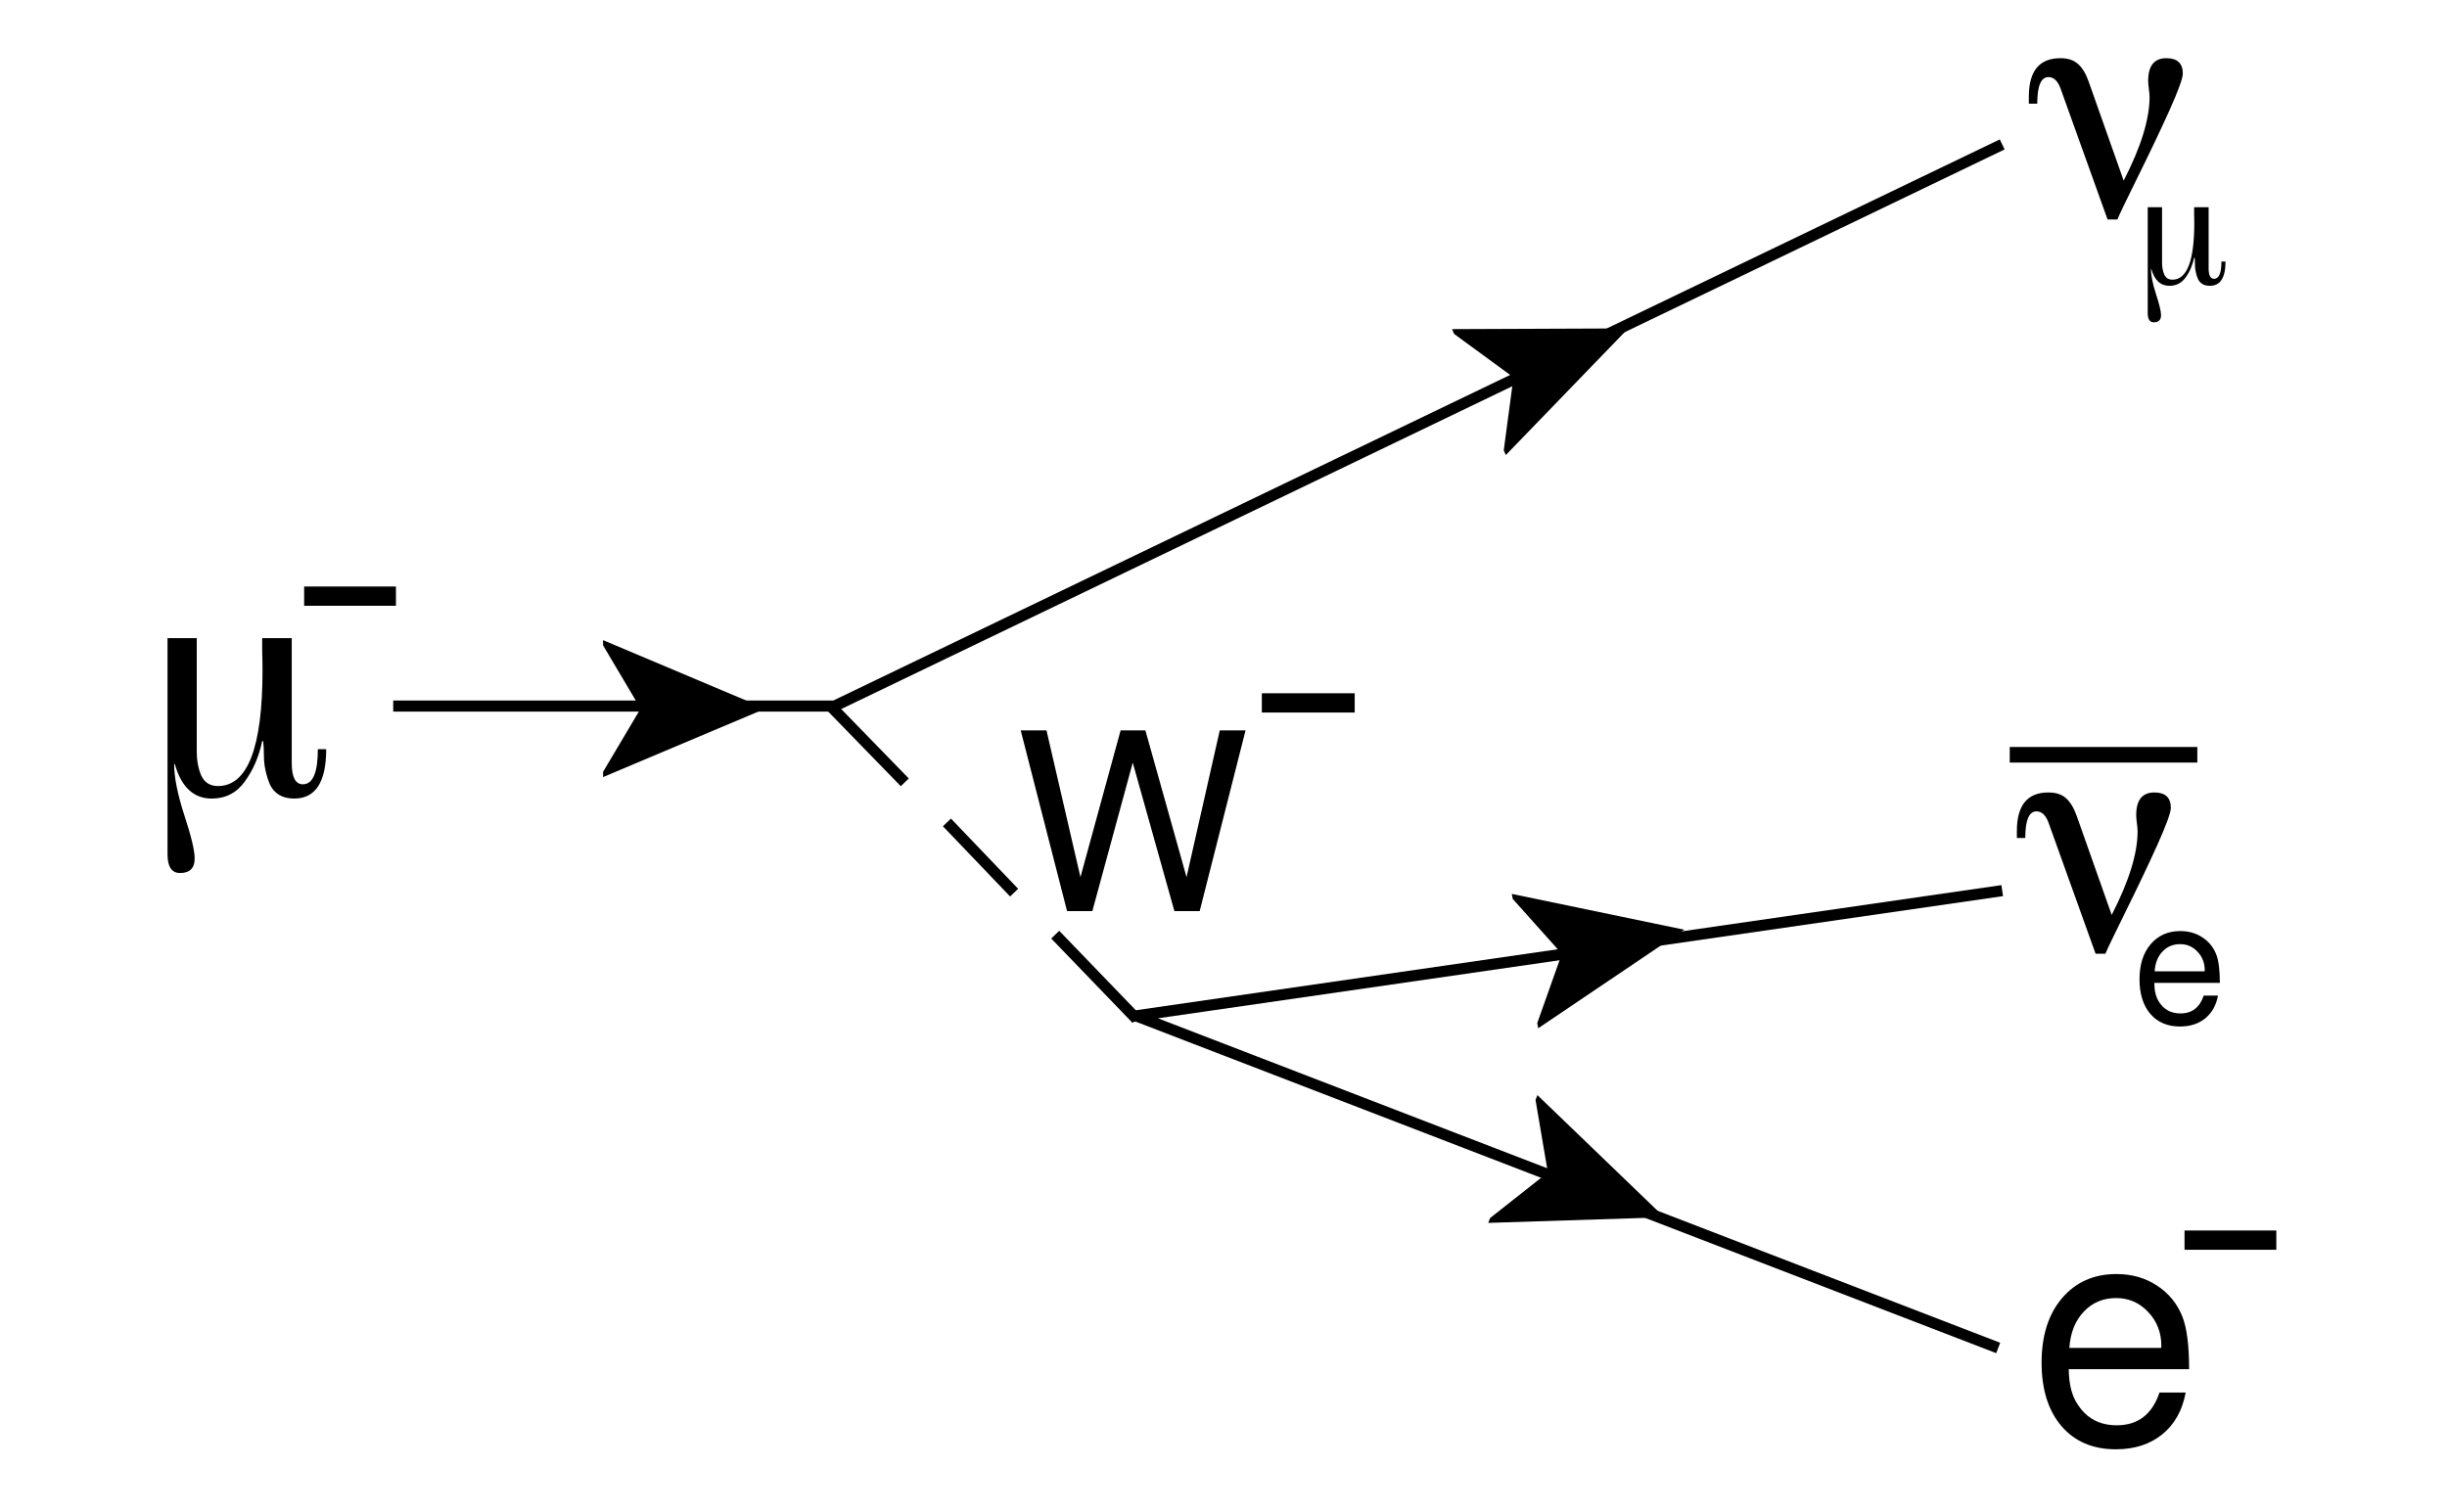 <?xml version="1.0" encoding="UTF-8" standalone="no"?>
<!-- Created with Inkscape (http://www.inkscape.org/) -->
<svg
   xmlns:svg="http://www.w3.org/2000/svg"
   xmlns="http://www.w3.org/2000/svg"
   version="1.0"
   width="220"
   height="136"
   id="svg4185">
  <defs
     id="defs4187">
    <marker
       refX="0"
       refY="0"
       orient="auto"
       style="overflow:visible"
       id="Arrow1Lend">
      <path
         d="M 0,0 L 5,-5 L -12.5,0 L 5,5 L 0,0 z "
         transform="matrix(-0.8,0,0,-0.8,-10,0)"
         style="fill-rule:evenodd;stroke:#000000;stroke-width:1pt;marker-start:none"
         id="path6194" />
    </marker>
    <marker
       refX="0"
       refY="0"
       orient="auto"
       style="overflow:visible"
       id="Arrow1Mend">
      <path
         d="M 0,0 L 5,-5 L -12.5,0 L 5,5 L 0,0 z "
         transform="matrix(-0.4,0,0,-0.4,-4,0)"
         style="fill-rule:evenodd;stroke:#000000;stroke-width:1pt;marker-start:none"
         id="path6200" />
    </marker>
  </defs>
  <g
     transform="translate(-207.143,-392.934)"
     id="layer1">
    <path
       d="M 236.47,460.298 C 236.47,463.26 235.511,464.741 233.592,464.741 C 233.05,464.741 232.591,464.626 232.216,464.397 C 231.861,464.167 231.6,463.875 231.433,463.521 C 231.267,463.145 231.131,462.728 231.027,462.269 C 230.922,461.81 230.87,461.352 230.87,460.893 C 230.87,460.434 230.849,459.996 230.808,459.579 L 230.714,459.579 C 230.422,460.976 229.9,462.186 229.15,463.208 C 228.42,464.23 227.429,464.741 226.178,464.741 C 224.551,464.741 223.445,463.708 222.861,461.644 L 222.799,461.644 C 222.799,462.812 223.101,464.334 223.706,466.211 C 224.332,468.109 224.645,469.413 224.645,470.122 C 224.645,470.998 224.207,471.436 223.331,471.436 C 222.58,471.436 222.204,470.873 222.204,469.746 L 222.204,450.318 L 224.832,450.318 L 224.832,460.517 C 224.832,461.331 224.968,462.05 225.239,462.676 C 225.531,463.302 226.032,463.615 226.741,463.615 C 229.41,463.615 230.745,460.142 230.745,453.197 C 230.745,452.717 230.735,452.143 230.714,451.476 C 230.714,450.809 230.714,450.423 230.714,450.318 L 233.373,450.318 L 233.373,461.55 C 233.373,462.822 233.707,463.458 234.374,463.458 C 235.271,463.458 235.72,462.405 235.72,460.298 L 236.47,460.298"
       style="font-size:31.285px;font-style:normal;font-weight:normal;fill:#000000;fill-opacity:1;stroke:none;stroke-width:1px;stroke-linecap:butt;stroke-linejoin:miter;stroke-opacity:1;font-family:FreeSerif"
       id="text8373" />
    <path
       d="M 54.219,57.562 L 54.219,58.031 L 57.594,63.719 L 54.219,69.406 L 54.219,69.875 L 68.812,63.719 L 54.219,57.562 z "
       transform="translate(207.143,392.934)"
       style="opacity:1;fill:#000000;fill-opacity:1;fill-rule:nonzero;stroke:none;stroke-width:0.422;stroke-linecap:round;stroke-linejoin:miter;stroke-miterlimit:4;stroke-dasharray:none;stroke-opacity:1"
       id="path7375" />
    <path
       d="M 242.496,456.424 L 282.177,456.424 L 387.153,405.92"
       style="fill:none;fill-rule:evenodd;stroke:#000000;stroke-width:1px;stroke-linecap:butt;stroke-linejoin:miter;stroke-opacity:1"
       id="path7359" />
    <path
       d="M 179.65,121.21 L 102.178,91.358 L 101.691,91.41 L 180.011,80.085"
       transform="translate(207.143,392.934)"
       style="fill:none;fill-rule:evenodd;stroke:#000000;stroke-width:1px;stroke-linecap:butt;stroke-linejoin:miter;stroke-opacity:1"
       id="path7365" />
    <path
       d="M 81.345,70.347 L 74.674,63.491"
       transform="translate(207.143,392.934)"
       style="fill:none;fill-rule:evenodd;stroke:#000000;stroke-width:1px;stroke-linecap:butt;stroke-linejoin:miter;stroke-opacity:1"
       id="path7367" />
    <path
       d="M 85.135,73.952 L 91.176,80.266"
       transform="translate(207.143,392.934)"
       style="fill:none;fill-rule:evenodd;stroke:#000000;stroke-width:1px;stroke-linecap:butt;stroke-linejoin:miter;stroke-opacity:1"
       id="path7369" />
    <path
       d="M 302.014,476.979 L 309.321,484.56"
       style="fill:none;fill-rule:evenodd;stroke:#000000;stroke-width:1px;stroke-linecap:butt;stroke-linejoin:miter;stroke-opacity:1"
       id="path7371" />
    <path
       d="M 337.693,422.529 L 337.877,422.96 L 343.213,426.867 L 342.34,433.423 L 342.524,433.854 L 353.532,422.465 L 337.693,422.529 z "
       style="opacity:1;fill:#000000;fill-opacity:1;fill-rule:nonzero;stroke:none;stroke-width:0.422;stroke-linecap:round;stroke-linejoin:miter;stroke-miterlimit:4;stroke-dasharray:none;stroke-opacity:1"
       id="path7380" />
    <path
       d="M 343.061,473.313 L 343.152,473.773 L 347.562,478.701 L 345.349,484.934 L 345.44,485.393 L 358.569,476.534 L 343.061,473.313 z "
       style="opacity:1;fill:#000000;fill-opacity:1;fill-rule:nonzero;stroke:none;stroke-width:0.422;stroke-linecap:round;stroke-linejoin:miter;stroke-miterlimit:4;stroke-dasharray:none;stroke-opacity:1"
       id="path7382" />
    <path
       d="M 345.365,491.406 L 345.197,491.843 L 346.305,498.363 L 341.113,502.46 L 340.945,502.897 L 356.776,502.391 L 345.365,491.406 z "
       style="opacity:1;fill:#000000;fill-opacity:1;fill-rule:nonzero;stroke:none;stroke-width:0.422;stroke-linecap:round;stroke-linejoin:miter;stroke-miterlimit:4;stroke-dasharray:none;stroke-opacity:1"
       id="path7384" />
    <path
       d="M 403.957,516.049 L 393.134,516.049 C 393.152,517.395 393.414,518.442 393.919,519.19 C 394.722,520.461 395.9,521.096 397.452,521.096 C 399.359,521.096 400.639,520.115 401.293,518.152 L 403.649,518.152 C 403.35,519.76 402.649,521.012 401.546,521.91 C 400.443,522.807 399.05,523.255 397.368,523.255 C 395.311,523.255 393.685,522.564 392.489,521.18 C 391.292,519.778 390.694,517.872 390.694,515.46 C 390.694,513.049 391.302,511.123 392.517,509.684 C 393.75,508.226 395.386,507.497 397.424,507.497 C 398.807,507.497 400.022,507.843 401.069,508.534 C 402.135,509.226 402.901,510.17 403.368,511.366 C 403.761,512.394 403.957,513.955 403.957,516.049 M 393.19,514.142 L 401.434,514.142 C 401.452,514.105 401.462,514.049 401.462,513.974 C 401.462,512.759 401.069,511.74 400.284,510.918 C 399.499,510.076 398.536,509.656 397.396,509.656 C 396.218,509.656 395.246,510.067 394.479,510.89 C 393.713,511.693 393.283,512.778 393.19,514.142"
       style="font-size:28.04px;font-style:normal;font-weight:normal;fill:#000000;fill-opacity:1;stroke:none;stroke-width:1px;stroke-linecap:butt;stroke-linejoin:miter;stroke-opacity:1;font-family:FreeSans"
       id="text8355" />
    <rect
       width="8.253"
       height="1.733"
       x="403.545"
       y="503.581"
       style="opacity:1;fill:#000000;fill-opacity:1;fill-rule:nonzero;stroke:none;stroke-width:1;stroke-linecap:round;stroke-linejoin:miter;stroke-miterlimit:4;stroke-dasharray:none;stroke-opacity:1"
       id="rect8360" />
    <path
       d="M 315.002,474.86 L 312.728,474.86 L 308.984,461.51 L 305.352,474.86 L 303.078,474.86 L 298.911,458.613 L 301.229,458.613 L 304.282,471.806 L 307.892,458.613 L 310.121,458.613 L 313.82,471.806 L 316.807,458.613 L 319.125,458.613 L 315.002,474.86"
       style="font-size:22.286px;font-style:normal;font-weight:normal;fill:#000000;fill-opacity:1;stroke:none;stroke-width:1px;stroke-linecap:butt;stroke-linejoin:miter;stroke-opacity:1;font-family:FreeSans"
       id="text8365" />
    <rect
       width="8.348"
       height="1.733"
       x="320.59"
       y="455.272"
       style="opacity:1;fill:#000000;fill-opacity:1;fill-rule:nonzero;stroke:none;stroke-width:1;stroke-linecap:round;stroke-linejoin:miter;stroke-miterlimit:4;stroke-dasharray:none;stroke-opacity:1"
       id="rect8369" />
    <rect
       width="8.253"
       height="1.733"
       x="234.487"
       y="445.673"
       style="opacity:1;fill:#000000;fill-opacity:1;fill-rule:nonzero;stroke:none;stroke-width:1;stroke-linecap:round;stroke-linejoin:miter;stroke-miterlimit:4;stroke-dasharray:none;stroke-opacity:1"
       id="rect8371" />
    <path
       d="M 403.391,399.551 C 403.391,399.971 402.982,401.093 402.164,402.917 C 401.346,404.721 400.413,406.682 399.364,408.8 C 398.315,410.919 397.697,412.208 397.508,412.67 L 396.627,412.67 L 392.38,400.841 C 392.128,400.191 391.772,399.866 391.31,399.866 C 390.639,399.866 390.304,400.663 390.304,402.257 L 389.548,402.257 L 389.548,401.627 C 389.548,399.32 390.492,398.167 392.38,398.167 C 393.072,398.167 393.607,398.345 393.984,398.702 C 394.362,399.037 394.676,399.562 394.928,400.275 L 398.074,409.178 C 399.626,406.158 400.402,403.651 400.402,401.659 C 400.402,401.491 400.381,401.25 400.339,400.935 C 400.297,400.621 400.276,400.379 400.276,400.212 C 400.276,398.848 400.822,398.167 401.912,398.167 C 402.898,398.167 403.391,398.628 403.391,399.551"
       style="font-size:31.46px;font-style:normal;font-weight:normal;fill:#000000;fill-opacity:1;stroke:none;stroke-width:1px;stroke-linecap:butt;stroke-linejoin:miter;stroke-opacity:1;font-family:FreeSerif"
       id="text8377" />
    <path
       d="M 407.23,416.456 C 407.23,417.908 406.76,418.634 405.819,418.634 C 405.553,418.634 405.328,418.578 405.144,418.465 C 404.97,418.353 404.842,418.21 404.761,418.036 C 404.679,417.852 404.612,417.647 404.561,417.422 C 404.51,417.197 404.485,416.973 404.485,416.748 C 404.485,416.523 404.474,416.308 404.454,416.103 L 404.408,416.103 C 404.265,416.789 404.009,417.382 403.641,417.883 C 403.283,418.384 402.798,418.634 402.184,418.634 C 401.387,418.634 400.845,418.128 400.558,417.116 L 400.528,417.116 C 400.528,417.688 400.676,418.435 400.973,419.355 C 401.279,420.285 401.433,420.924 401.433,421.272 C 401.433,421.701 401.218,421.916 400.789,421.916 C 400.42,421.916 400.236,421.64 400.236,421.088 L 400.236,411.564 L 401.525,411.564 L 401.525,416.564 C 401.525,416.962 401.591,417.315 401.724,417.622 C 401.867,417.929 402.113,418.082 402.46,418.082 C 403.769,418.082 404.423,416.38 404.423,412.975 C 404.423,412.74 404.418,412.459 404.408,412.131 C 404.408,411.804 404.408,411.615 404.408,411.564 L 405.712,411.564 L 405.712,417.07 C 405.712,417.693 405.875,418.005 406.202,418.005 C 406.642,418.005 406.862,417.489 406.862,416.456 L 407.23,416.456"
       style="font-size:15.337px;font-style:normal;font-weight:normal;fill:#000000;fill-opacity:1;stroke:none;stroke-width:1px;stroke-linecap:butt;stroke-linejoin:miter;stroke-opacity:1;font-family:FreeSerif"
       id="text8381" />
    <path
       d="M 402.314,465.577 C 402.314,465.997 401.905,467.119 401.087,468.944 C 400.269,470.747 399.336,472.708 398.287,474.827 C 397.239,476.945 396.62,478.235 396.431,478.696 L 395.55,478.696 L 391.303,466.867 C 391.052,466.217 390.695,465.892 390.234,465.892 C 389.563,465.892 389.227,466.689 389.227,468.283 L 388.472,468.283 L 388.472,467.654 C 388.472,465.347 389.416,464.193 391.303,464.193 C 391.995,464.193 392.53,464.371 392.908,464.728 C 393.285,465.064 393.6,465.588 393.852,466.301 L 396.998,475.204 C 398.55,472.184 399.326,469.678 399.326,467.685 C 399.326,467.517 399.305,467.276 399.263,466.962 C 399.221,466.647 399.2,466.406 399.2,466.238 C 399.2,464.875 399.745,464.193 400.836,464.193 C 401.821,464.193 402.314,464.655 402.314,465.577"
       style="font-size:31.46px;font-style:normal;font-weight:normal;fill:#000000;fill-opacity:1;stroke:none;stroke-width:1px;stroke-linecap:butt;stroke-linejoin:miter;stroke-opacity:1;font-family:FreeSerif"
       id="text8385" />
    <rect
       width="16.865"
       height="1.401"
       x="387.831"
       y="460.103"
       style="opacity:1;fill:#000000;fill-opacity:1;fill-rule:nonzero;stroke:none;stroke-width:1;stroke-linecap:round;stroke-linejoin:miter;stroke-miterlimit:4;stroke-dasharray:none;stroke-opacity:1"
       id="rect8389" />
    <path
       d="M 406.721,481.314 L 400.826,481.314 C 400.837,482.047 400.979,482.617 401.254,483.024 C 401.692,483.716 402.333,484.062 403.178,484.062 C 404.216,484.062 404.914,483.528 405.27,482.459 L 406.553,482.459 C 406.39,483.334 406.008,484.016 405.408,484.505 C 404.807,484.994 404.049,485.238 403.132,485.238 C 402.012,485.238 401.127,484.861 400.475,484.108 C 399.824,483.345 399.498,482.306 399.498,480.993 C 399.498,479.68 399.829,478.631 400.491,477.847 C 401.162,477.053 402.053,476.656 403.163,476.656 C 403.916,476.656 404.578,476.844 405.148,477.221 C 405.728,477.598 406.146,478.112 406.4,478.763 C 406.614,479.323 406.721,480.173 406.721,481.314 M 400.857,480.275 L 405.347,480.275 C 405.357,480.255 405.362,480.224 405.362,480.184 C 405.362,479.522 405.148,478.967 404.72,478.519 C 404.293,478.061 403.769,477.832 403.148,477.832 C 402.506,477.832 401.977,478.056 401.559,478.504 C 401.142,478.942 400.908,479.532 400.857,480.275"
       style="font-size:28.04px;font-style:normal;font-weight:normal;fill:#000000;fill-opacity:1;stroke:none;stroke-width:1px;stroke-linecap:butt;stroke-linejoin:miter;stroke-opacity:1;font-family:FreeSans"
       id="path8391" />
  </g>
</svg>
